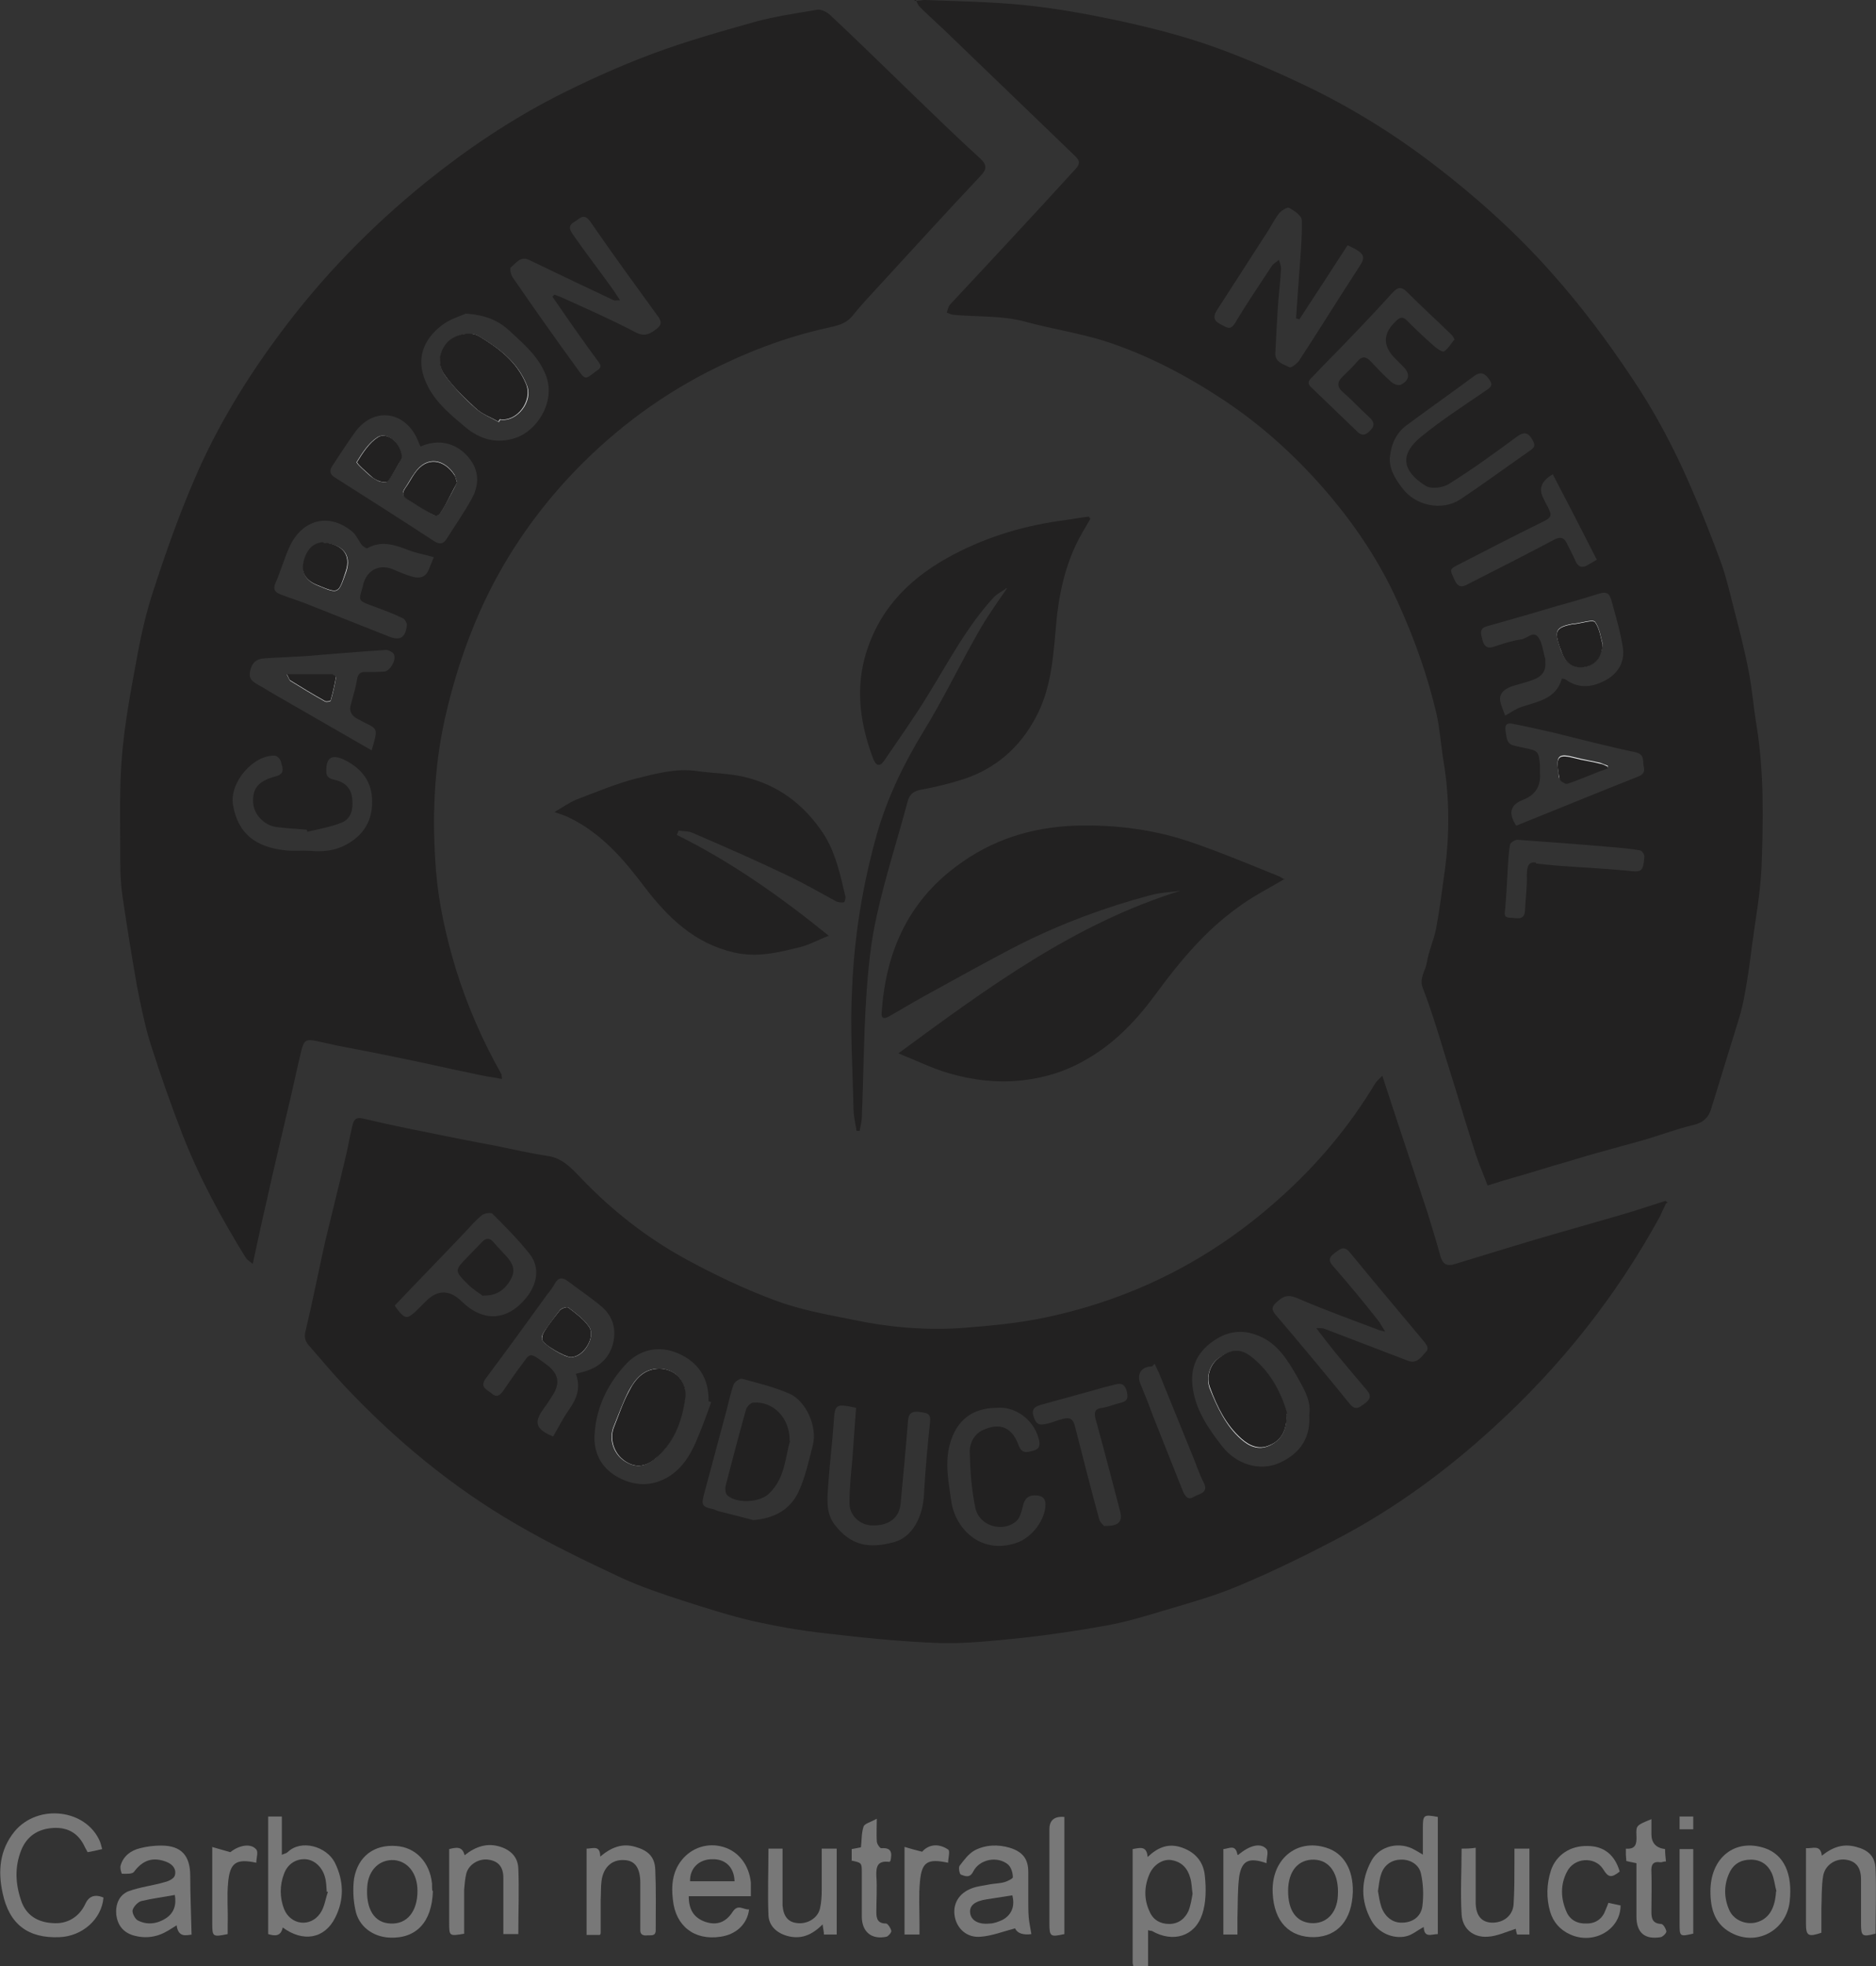 <?xml version="1.0" encoding="UTF-8"?><svg id="Layer_2" xmlns="http://www.w3.org/2000/svg" viewBox="0 0 42.6 44.65"><rect x="0" y="0" width="42.6" height="44.65" fill="#333333" stroke="none"/><g id="Layer_1-2"><path d="M20.76,.02c.11,0,.18-.02,.25-.02,.76,.03,1.53,.04,2.29,.12,.67,.07,1.34,.19,2.01,.33,.7,.15,1.39,.32,2.07,.55,.73,.25,1.45,.56,2.15,.89,1.09,.51,2.11,1.14,3.06,1.87,.95,.73,1.83,1.52,2.63,2.42,.67,.75,1.27,1.55,1.83,2.39,.52,.77,.95,1.58,1.32,2.43,.26,.59,.5,1.2,.72,1.8,.12,.34,.2,.7,.29,1.05,.12,.46,.24,.93,.33,1.4,.08,.41,.11,.83,.18,1.24,.17,1.07,.15,2.14,.11,3.22-.03,.6-.14,1.19-.22,1.79-.04,.34-.09,.68-.15,1.02-.04,.23-.09,.45-.16,.67-.2,.66-.41,1.32-.61,1.98-.06,.21-.19,.33-.42,.38-.38,.09-.74,.23-1.12,.34-.35,.1-.7,.19-1.05,.29-.33,.09-.66,.2-.99,.29-.39,.12-.79,.24-1.18,.35-.09,.03-.18,.06-.32,.1-.09-.24-.19-.47-.27-.71-.15-.47-.3-.95-.44-1.42-.11-.36-.23-.73-.34-1.1-.13-.42-.26-.84-.42-1.25-.09-.23,.06-.39,.09-.58,.04-.26,.16-.51,.21-.77,.08-.42,.13-.84,.19-1.26,.12-.85,.12-1.69-.02-2.54-.06-.36-.08-.72-.16-1.08-.1-.42-.22-.84-.36-1.24-.15-.44-.33-.88-.52-1.3-.39-.87-.92-1.67-1.53-2.4-.71-.84-1.51-1.58-2.43-2.19-.85-.56-1.74-1.03-2.71-1.34-.58-.18-1.18-.27-1.77-.43-.54-.15-1.09-.11-1.63-.16-.06,0-.11-.03-.17-.05,.02-.06,.03-.13,.07-.18,.7-.75,1.4-1.5,2.09-2.25,.26-.28,.51-.56,.77-.84,.1-.11,.09-.18-.01-.28-1-.96-1.99-1.92-2.99-2.88-.18-.17-.37-.34-.55-.52-.03-.03-.05-.08-.09-.17m8.71,7.27l-.07-.02c.02-.33,.05-.66,.07-.99,.03-.41,.07-.83,.06-1.24,0-.1-.17-.22-.29-.28-.04-.02-.17,.06-.22,.12-.1,.12-.17,.27-.26,.41-.39,.6-.77,1.2-1.16,1.8-.08,.13-.08,.23,.08,.31,.13,.06,.22,.17,.34-.03,.26-.44,.55-.86,.83-1.29,.04-.06,.11-.09,.16-.14,.02,.06,.05,.13,.05,.19-.01,.24-.04,.47-.06,.71-.03,.41-.05,.81-.07,1.22-.01,.21,.19,.25,.32,.32,.04,.02,.17-.08,.22-.15,.47-.72,.92-1.45,1.39-2.17,.12-.18,.06-.26-.09-.35-.05-.03-.11-.06-.2-.1-.37,.57-.73,1.13-1.1,1.69m5.97,8.15c.06,.01,.07,.01,.08,.02,.32,.23,.64,.17,.94,0,.27-.16,.41-.42,.36-.73-.05-.34-.15-.67-.24-1-.06-.25-.12-.28-.36-.2-.29,.09-.59,.18-.89,.26-.53,.16-1.06,.31-1.59,.46-.19,.05-.14,.18-.11,.3,.03,.12,.08,.22,.25,.17,.21-.07,.42-.14,.63-.17,.14-.01,.29-.23,.41-.02,.08,.13,.09,.31,.14,.46,0,.03,0,.06,0,.08,.02,.2-.08,.32-.26,.39-.12,.05-.25,.08-.38,.12-.29,.07-.42,.2-.38,.38,.02,.11,.07,.21,.11,.32,.14-.08,.25-.16,.38-.2,.36-.12,.77-.18,.9-.62m-2.43-7.72s-.04-.08-.06-.1c-.34-.33-.68-.64-1.02-.98-.16-.16-.24-.08-.36,.05-.29,.32-.58,.63-.88,.94-.29,.31-.6,.61-.89,.92-.06,.06-.17,.14-.05,.25,.35,.34,.71,.68,1.06,1.02,.12,.11,.21,.05,.3-.05,.09-.1,.07-.18-.02-.27-.21-.19-.4-.4-.61-.58-.15-.13-.14-.24,0-.37,.11-.11,.22-.21,.32-.33,.11-.13,.2-.12,.31,0,.15,.16,.3,.32,.46,.46,.05,.05,.16,.09,.21,.07,.21-.1,.23-.25,.06-.42-.06-.06-.12-.12-.18-.18q-.43-.43,.02-.85c.09-.09,.16-.11,.26,0,.2,.2,.41,.4,.63,.59,.06,.05,.17,.12,.2,.1,.09-.06,.15-.16,.22-.25m1.42,11.02c.92-.37,1.82-.74,2.73-1.1,.11-.04,.2-.09,.17-.22-.04-.13,.04-.3-.2-.35-.62-.13-1.23-.29-1.84-.44-.31-.07-.61-.14-.92-.2-.13-.03-.21-.01-.18,.17,.04,.32,.08,.3,.41,.37,.33,.07,.34,.07,.37,.41,0,.06,0,.11,0,.17q.03,.44-.38,.6c-.29,.11-.35,.3-.16,.59m-2.87-8.38c-.02,.28,.12,.5,.28,.71,.3,.41,.91,.53,1.32,.26,.54-.36,1.07-.75,1.6-1.12,.1-.07,.1-.12,.04-.23-.1-.18-.2-.19-.36-.07-.5,.37-1.01,.74-1.54,1.07-.14,.09-.41,.12-.53,.04-.54-.34-.59-.72-.09-1.12,.45-.37,.95-.69,1.43-1.02,.1-.07,.22-.12,.11-.27-.1-.14-.19-.2-.36-.07-.5,.37-1.01,.73-1.51,1.1-.25,.18-.36,.44-.39,.74m3.7,.38q-.38,.22-.22,.53c.03,.07,.07,.14,.1,.2,.11,.21,.1,.25-.13,.36-.63,.31-1.25,.63-1.87,.95-.24,.12-.22,.12-.11,.36,.11,.25,.26,.11,.39,.05,.63-.32,1.26-.64,1.88-.97,.14-.07,.22-.04,.28,.09,.07,.14,.14,.27,.2,.41,.05,.11,.13,.15,.24,.1,.07-.04,.14-.08,.24-.14-.33-.65-.66-1.29-1-1.94m-.38,8.84c.22,.02,.37,.04,.52,.05,.51,.04,1.02,.06,1.53,.11,.35,.04,.38,.04,.41-.32,0-.05-.06-.14-.1-.14-.23-.04-.47-.06-.71-.08-.69-.06-1.38-.11-2.07-.16-.06,0-.16,.06-.17,.11-.03,.16-.04,.33-.05,.5-.02,.31-.03,.63-.06,.94-.01,.12-.05,.22,.12,.22,.13,0,.32,.08,.33-.17,.01-.27,.05-.53,.04-.8,0-.21,.05-.31,.21-.28" style="fill:#222121;"/><path d="M11.39,24.5c-.25-.04-.47-.08-.69-.13-.5-.1-1-.22-1.5-.32-.52-.11-1.04-.21-1.56-.31-.15-.03-.3-.07-.45-.1-.24-.05-.29-.02-.35,.23-.11,.45-.2,.9-.31,1.35-.16,.68-.32,1.35-.47,2.03-.11,.47-.21,.94-.32,1.45-.06-.05-.13-.09-.16-.14-.55-.89-1.05-1.81-1.43-2.78-.26-.67-.5-1.35-.72-2.04-.14-.44-.23-.9-.32-1.35-.12-.68-.23-1.37-.33-2.05-.05-.35-.05-.7-.05-1.05,0-.71-.02-1.42,.04-2.13,.06-.71,.19-1.42,.32-2.12,.1-.56,.22-1.11,.4-1.65,.28-.86,.58-1.71,.94-2.54,.5-1.16,1.16-2.24,1.91-3.25,.96-1.3,2.08-2.45,3.34-3.47,.92-.74,1.9-1.4,2.95-1.94,.71-.36,1.44-.69,2.19-.97,.75-.28,1.53-.5,2.31-.72,.47-.13,.96-.2,1.44-.28,.09-.01,.22,.06,.29,.13,.61,.57,1.21,1.16,1.81,1.74,.53,.51,1.05,1.02,1.59,1.51,.15,.14,.15,.24,.02,.38-.77,.82-1.53,1.65-2.29,2.48-.21,.23-.43,.46-.63,.71-.16,.2-.38,.23-.59,.28-.95,.21-1.85,.56-2.71,1-1.2,.62-2.25,1.43-3.16,2.41-.83,.9-1.5,1.9-2,3.02-.35,.79-.61,1.6-.8,2.45-.25,1.14-.29,2.28-.2,3.43,.06,.76,.23,1.51,.45,2.24,.26,.84,.61,1.64,1.04,2.4,0,.02,0,.04,.01,.1m1.14-17.76l.05-.05c.07,.03,.14,.05,.2,.08,.55,.25,1.1,.49,1.63,.77,.22,.12,.35,.04,.5-.08,.09-.07,.11-.14,.04-.25-.52-.72-1.05-1.44-1.55-2.17-.16-.23-.25-.06-.37,0-.16,.09-.09,.2-.02,.3,.25,.36,.52,.71,.78,1.07,.09,.12,.18,.25,.28,.41-.09,0-.12,.01-.14,0-.31-.15-.62-.29-.93-.44-.33-.16-.67-.32-1-.48-.2-.09-.29,.08-.41,.17-.03,.02,0,.18,.05,.24,.48,.7,.97,1.39,1.47,2.08,.17,.24,.17,.23,.4,.05,.07-.05,.17-.09,.08-.21-.15-.2-.3-.41-.44-.61-.21-.29-.41-.59-.62-.89m-2.7,5.92c-.21-.06-.39-.09-.57-.16-.31-.12-.61-.22-.93-.04-.02,.01-.09-.04-.12-.07-.07-.09-.12-.21-.2-.29-.53-.46-1.17-.31-1.46,.36-.11,.25-.19,.53-.3,.78-.08,.18,.01,.23,.14,.28,.18,.07,.35,.12,.53,.19,.63,.25,1.26,.5,1.89,.75,.27,.11,.39,.03,.42-.26,0-.05-.05-.13-.09-.15-.23-.11-.47-.2-.72-.29-.29-.11-.29-.11-.2-.4,.01-.04,.02-.08,.03-.12,.1-.31,.39-.43,.69-.29,.14,.06,.28,.12,.43,.16,.15,.04,.28,.01,.35-.15,.04-.09,.07-.18,.12-.29m-.3-2.52c-.03-.06-.05-.11-.07-.16-.27-.62-.96-.76-1.4-.19-.19,.26-.36,.53-.54,.8-.06,.1-.05,.18,.06,.25,.76,.48,1.51,.96,2.26,1.45,.13,.08,.21,.06,.28-.05,.19-.3,.4-.6,.57-.91,.14-.25,.18-.53,.03-.8-.21-.36-.65-.63-1.19-.39m1.01-3.01c-.12,.05-.35,.12-.53,.26-.39,.3-.64,.76-.31,1.39,.2,.39,.54,.66,.86,.93,.33,.27,.71,.38,1.14,.23,.47-.16,.89-.8,.69-1.38-.16-.45-.5-.73-.83-1.04-.26-.24-.55-.37-1.02-.4m-2.12,9.92c.14-.49,.15-.48-.16-.63-.06-.03-.11-.06-.17-.09-.13-.07-.19-.18-.14-.33,.05-.19,.11-.38,.14-.57,.02-.12,.08-.17,.2-.16,.14,0,.28,0,.42-.01,.12-.01,.27-.25,.22-.38-.02-.06-.14-.12-.2-.11-.61,.04-1.21,.09-1.82,.14-.31,.02-.62,.03-.92,.05-.19,.01-.29,.1-.33,.29-.04,.18,.06,.24,.18,.31,.09,.05,.18,.1,.27,.16m.85,3.17s-.01-.03-.02-.04c-.23-.02-.46-.03-.69-.06-.27-.04-.5-.28-.52-.54-.02-.31,.09-.47,.41-.58,.05-.02,.11-.03,.16-.05,.16-.07,.08-.21,.06-.31-.01-.06-.09-.14-.14-.14-.49-.02-1.03,.61-.95,1.11,.11,.67,.53,.97,1.19,1.04,.18,.02,.37,0,.55,.01,.3,.03,.59,0,.85-.15,.38-.21,.58-.54,.57-.98,0-.43-.23-.73-.6-.92-.31-.16-.45-.07-.44,.25,0,.16,.12,.17,.23,.2,.23,.06,.35,.22,.36,.44,.02,.21-.02,.43-.24,.52-.25,.1-.53,.15-.79,.21" style="fill:#222121;"/><path d="M37.83,27.33c-.05,.1-.09,.2-.14,.3-.99,1.81-2.26,3.41-3.79,4.8-1.05,.96-2.19,1.8-3.45,2.47-.76,.4-1.53,.78-2.32,1.11-.54,.23-1.12,.39-1.69,.56-.43,.13-.86,.26-1.3,.34-.66,.12-1.33,.22-1.99,.29-.61,.06-1.22,.13-1.83,.11-.86-.03-1.72-.12-2.58-.22-.55-.06-1.11-.16-1.65-.28-.52-.12-1.04-.29-1.55-.45-.49-.16-.97-.32-1.43-.53-.81-.38-1.62-.77-2.39-1.22-1.45-.84-2.74-1.91-3.89-3.13-.28-.3-.54-.61-.81-.92-.09-.1-.12-.2-.08-.34,.16-.67,.29-1.34,.44-2.01,.15-.63,.31-1.26,.46-1.9,.06-.24,.1-.49,.16-.74,.03-.13,.07-.21,.24-.17,.51,.12,1.03,.23,1.54,.33,.49,.1,.99,.2,1.48,.29,.39,.08,.78,.17,1.18,.23,.34,.05,.55,.29,.77,.52,.69,.72,1.47,1.33,2.34,1.81,.66,.36,1.35,.69,2.05,.95,.56,.21,1.17,.32,1.77,.44,.8,.17,1.61,.24,2.43,.19,.66-.05,1.33-.11,1.98-.25,2-.43,3.76-1.33,5.29-2.71,.85-.76,1.57-1.62,2.16-2.6,.03-.05,.09-.1,.16-.17,.15,.46,.29,.89,.43,1.31,.2,.6,.4,1.21,.6,1.81,.1,.33,.2,.65,.29,.98,.05,.17,.14,.23,.31,.18,.6-.18,1.2-.37,1.81-.55,.64-.19,1.29-.37,1.94-.56,.35-.1,.7-.22,1.05-.33l.05,.04m-6.42,2.93c-.1-.03-.14-.03-.17-.05-.61-.23-1.22-.45-1.82-.71-.21-.09-.32-.05-.47,.09-.12,.11-.12,.17-.02,.29,.57,.67,1.13,1.34,1.68,2.02,.13,.16,.22,.08,.33,0,.12-.09,.18-.17,.06-.31-.25-.29-.49-.58-.73-.87-.13-.16-.26-.33-.42-.54,.11,0,.16,0,.2,.02,.63,.24,1.25,.48,1.88,.72,.2,.08,.3-.08,.4-.19,.11-.1,0-.2-.07-.29-.55-.66-1.1-1.31-1.64-1.97-.15-.19-.24-.07-.36,.01-.12,.09-.14,.17-.03,.29,.35,.4,.69,.81,1.02,1.23,.05,.06,.08,.13,.16,.25m-18.38,.97c.1-.03,.17-.04,.25-.07,.31-.1,.52-.31,.6-.62,.08-.32,0-.62-.26-.84-.25-.21-.52-.39-.77-.58-.11-.08-.2-.09-.28,.04-.05,.09-.11,.18-.18,.26-.46,.64-.92,1.27-1.39,1.9-.16,.21,.01,.26,.12,.35,.12,.11,.2,.04,.27-.06,.12-.17,.23-.34,.35-.5,.28-.36,.2-.41,.62-.1,.29,.21,.33,.43,.14,.72-.06,.09-.12,.19-.19,.28-.2,.28-.24,.46,.21,.64,.12-.2,.22-.41,.35-.59,.17-.25,.29-.49,.17-.82m4.02,3.31c.51-.04,.86-.26,1.04-.66,.15-.33,.23-.7,.32-1.05,.1-.41-.15-.99-.53-1.16-.34-.15-.71-.24-1.08-.34-.05-.01-.17,.07-.19,.13-.07,.19-.11,.39-.16,.58-.17,.63-.34,1.27-.51,1.9-.07,.25-.05,.3,.2,.35,.05,.01,.09,.04,.14,.05,.28,.07,.55,.14,.78,.2m12.62-2.4c.05-.3-.12-.58-.27-.85-.22-.38-.45-.77-.89-.94-.39-.16-.74-.09-1.07,.16-.33,.25-.47,.58-.42,.99,.06,.53,.36,.96,.67,1.36,.33,.42,.85,.57,1.28,.39,.4-.17,.74-.5,.7-1.09m-13.58-.3l-.06-.02c.01-.52-.23-.89-.7-1.09-.42-.18-.84-.09-1.15,.22-.43,.45-.71,1.01-.74,1.65-.02,.43,.19,.78,.58,.97,.38,.19,.77,.18,1.14-.06,.28-.19,.45-.46,.58-.76,.13-.3,.24-.6,.35-.91m3.3,.13c-.49-.1-.49-.09-.52,.35-.03,.45-.09,.91-.12,1.36-.02,.32-.07,.66,.14,.94,.38,.49,.79,.55,1.35,.4,.41-.11,.65-.56,.68-1.06,.03-.56,.08-1.11,.14-1.67,.02-.19-.07-.2-.19-.22-.14-.02-.29-.04-.31,.18-.05,.63-.11,1.27-.17,1.9-.03,.32-.27,.5-.64,.49-.28,0-.53-.23-.52-.52,0-.35,.04-.7,.07-1.05,.03-.37,.05-.74,.08-1.11m-10.48-2.32s.03,.05,.06,.09c.18,.23,.23,.23,.44,.03,.07-.07,.14-.14,.21-.21q.4-.4,.81,0c.49,.48,1.04,.45,1.47-.08,.23-.28,.33-.67,.08-.99-.26-.33-.56-.63-.85-.92-.03-.03-.17-.01-.23,.03-.14,.11-.26,.25-.39,.39-.52,.55-1.05,1.09-1.59,1.66m13.67,2.33c-.56,0-.92,.28-1.07,.82-.12,.44-.03,.86,.03,1.29,.08,.61,.65,1.23,1.47,.96,.35-.11,.67-.52,.67-.88,0-.14-.08-.19-.19-.2-.2-.02-.29,.07-.33,.27-.03,.11-.06,.24-.14,.31-.3,.27-.84,.12-.93-.29-.09-.42-.12-.86-.13-1.29,0-.19,.1-.4,.31-.49,.38-.17,.65-.06,.8,.35,.07,.2,.2,.16,.34,.12,.16-.04,.15-.16,.11-.29-.12-.42-.53-.72-.95-.68m2.46,2.68c.32,.01,.41-.1,.34-.35-.18-.69-.36-1.38-.55-2.07-.04-.15-.03-.24,.15-.26,.14-.02,.27-.08,.4-.11,.14-.03,.2-.08,.16-.25-.04-.17-.12-.21-.27-.17-.2,.05-.39,.1-.59,.16-.36,.1-.73,.2-1.09,.3-.18,.05-.23,.13-.15,.32,.07,.17,.17,.13,.29,.11,.12-.03,.24-.08,.36-.11,.15-.04,.23,0,.27,.17,.18,.71,.36,1.41,.55,2.11,.02,.07,.09,.13,.12,.16m1.15-3.7l-.07,.07c-.24,0-.35,.17-.27,.38,.1,.24,.2,.49,.29,.74,.23,.57,.45,1.14,.68,1.71,.05,.11,.11,.22,.25,.13,.11-.07,.35-.08,.22-.33-.1-.19-.16-.39-.24-.58-.26-.64-.52-1.28-.78-1.92-.03-.06-.06-.12-.09-.19" style="fill:#222121;"/><path d="M29.17,19.96c-.37,.22-.75,.41-1.08,.66-.72,.52-1.29,1.2-1.82,1.92-.43,.59-.93,1.13-1.57,1.5-.45,.27-.94,.43-1.46,.49-.58,.07-1.15,0-1.7-.16-.37-.11-.72-.28-1.14-.45,2.04-1.5,4.01-2.95,6.4-3.69-.23,.03-.46,.04-.68,.1-1.02,.27-2.01,.64-2.95,1.11-.74,.38-1.47,.79-2.2,1.19-.27,.15-.53,.31-.8,.46-.11,.06-.16,.02-.15-.09,.09-1.35,.58-2.5,1.7-3.33,.8-.6,1.69-.88,2.68-.92,.94-.03,1.86,.09,2.75,.41,.63,.22,1.25,.48,1.87,.73,.06,.02,.11,.06,.16,.09" style="fill:#222121;"/><path d="M22.84,13.37c-.09,.06-.19,.11-.27,.19-.61,.66-1.02,1.45-1.49,2.21-.31,.51-.66,1-1,1.5-.1,.15-.19,.13-.26-.06-.27-.73-.39-1.48-.19-2.25,.28-1.05,.95-1.77,1.88-2.29,.79-.44,1.64-.71,2.54-.84,.23-.03,.45-.07,.68-.1,0,.02,.02,.04,.03,.05-.06,.1-.12,.21-.18,.31-.4,.69-.55,1.45-.61,2.23-.06,.69-.12,1.37-.46,1.99-.36,.67-.9,1.14-1.62,1.38-.31,.1-.63,.18-.96,.24-.17,.03-.27,.09-.32,.27-.23,.87-.51,1.72-.7,2.59-.14,.61-.2,1.25-.24,1.87-.06,.9-.06,1.8-.1,2.7,0,.11-.03,.21-.05,.32-.02,0-.05,0-.07,0-.03-.18-.07-.36-.07-.54-.02-.91-.08-1.81-.03-2.71,.05-1.18,.24-2.34,.56-3.48,.24-.84,.61-1.6,1.06-2.34,.45-.73,.82-1.51,1.25-2.26,.19-.34,.42-.66,.64-.98,.02-.01,.04-.02,0,0,.02-.03,0-.01,0,0" style="fill:#222121;"/><path d="M15.37,18.96c1.23,.61,2.34,1.39,3.45,2.29-.26,.1-.45,.21-.66,.26-.49,.12-.96,.24-1.49,.12-.91-.21-1.51-.8-2.05-1.51-.46-.61-.96-1.19-1.67-1.54-.09-.05-.19-.08-.36-.14,.19-.11,.33-.21,.49-.28,.45-.17,.9-.36,1.36-.48,.45-.11,.91-.24,1.39-.17,.35,.05,.71,.05,1.06,.13,.77,.18,1.36,.62,1.8,1.28,.29,.44,.39,.95,.51,1.45,0,.04-.02,.12-.04,.12-.05,.01-.12,0-.17-.02-.37-.2-.73-.41-1.11-.59-.71-.34-1.44-.66-2.16-.97-.09-.04-.21-.03-.31-.05l-.04,.1" style="fill:#222121;"/><path d="M2.32,41.99c-.12,.03-.22,.05-.33,.07-.02-.04-.04-.07-.06-.11-.14-.31-.38-.46-.72-.44-.34,.02-.6,.18-.73,.51-.15,.38-.13,.76,0,1.14,.11,.33,.37,.49,.71,.51,.34,.03,.61-.14,.75-.44q.12-.26,.41-.14c-.04,.49-.48,.88-1,.9-.71,.03-1.14-.29-1.29-1-.11-.5-.07-.98,.27-1.4,.53-.64,1.63-.51,1.94,.23,.02,.05,.03,.1,.05,.17" style="fill:#787878;"/><path d="M6.08,41.25h.32v.87c.06-.03,.1-.03,.13-.06,.31-.3,.88-.13,1.07,.23,.21,.42,.22,.85,.01,1.26-.24,.48-.73,.56-1.19,.22-.04,.2-.17,.2-.33,.15v-2.67Zm1.37,1.71h-.03c-.01-.12-.01-.23-.04-.33-.06-.23-.24-.4-.45-.41-.21-.01-.4,.11-.48,.33-.1,.26-.1,.54,0,.8,.15,.37,.6,.42,.82,.1,.1-.14,.12-.33,.18-.5" style="fill:#787878;"/><path d="M32.31,42.12c0-.23,0-.42,0-.61,0-.3,.02-.31,.34-.25v2.66c-.14,0-.31,.1-.32-.16-.14,.07-.26,.18-.4,.21-.29,.07-.64-.08-.79-.36-.25-.45-.24-.92,.01-1.37,.19-.33,.64-.43,.98-.23,.04,.02,.07,.04,.17,.1m-1.01,.83c.02,.12,.04,.25,.08,.37,.08,.22,.26,.36,.47,.35,.23,0,.43-.13,.46-.38,.03-.24,.02-.49-.03-.72-.04-.22-.25-.34-.46-.33-.21,0-.39,.13-.45,.34-.04,.12-.05,.25-.07,.38" style="fill:#787878;"/><path d="M23.43,43.92q-.3,.04-.38-.13c-.27,.07-.52,.17-.78,.19-.31,.03-.54-.18-.59-.46-.05-.28,.09-.53,.39-.64,.13-.05,.27-.06,.41-.09,.11-.02,.23-.02,.33-.05,.07-.02,.19-.08,.19-.11,0-.1-.04-.23-.11-.29-.24-.2-.65-.12-.79,.16-.08,.16-.19,.1-.28,.07-.03-.01-.06-.16-.03-.2,.1-.13,.2-.27,.34-.35,.25-.13,.53-.14,.8-.06,.29,.09,.42,.25,.42,.55,0,.21,0,.42,0,.63,0,.13,0,.27,.01,.4,.01,.12,.04,.25,.06,.38m-.43-.88c-.19,.03-.38,.06-.58,.09-.27,.04-.4,.14-.38,.31,.02,.17,.19,.27,.45,.24,.09,0,.19-.04,.28-.08,.21-.11,.29-.31,.23-.55" style="fill:#787878;"/><path d="M25.72,41.99c.17-.03,.32-.08,.34,.18,.22-.21,.45-.31,.73-.23,.34,.1,.54,.33,.57,.66,.03,.28,.03,.6-.06,.87-.17,.51-.67,.65-1.14,.38-.02-.01-.04,0-.09-.02v.83h-.33s-.02-.06-.02-.09c0-.85,0-1.7,0-2.57m1.36,1c-.02-.14-.02-.25-.05-.35-.06-.22-.19-.37-.43-.41-.18-.03-.39,.09-.49,.3-.13,.29-.14,.59,0,.88,.08,.18,.24,.27,.44,.27,.21,0,.36-.12,.44-.3,.05-.13,.07-.27,.09-.38" style="fill:#787878;"/><path d="M4.36,43.93c-.14,.02-.31,.07-.35-.21-.07,.05-.13,.08-.19,.12-.25,.15-.51,.19-.79,.11-.24-.07-.36-.24-.39-.47-.02-.23,.06-.44,.27-.53,.27-.1,.56-.13,.83-.21,.09-.02,.21-.08,.23-.15,.04-.14-.04-.25-.19-.31-.31-.12-.54-.04-.74,.23-.04,.05-.18,.04-.27,.04-.01,0-.05-.13-.03-.19,.06-.21,.23-.34,.44-.39,.15-.04,.32-.06,.48-.06,.46,0,.66,.23,.66,.69,0,.43,.02,.86,.03,1.33m-.37-.9c-.27,.05-.52,.08-.77,.14-.08,.02-.18,.13-.2,.21-.01,.07,.06,.2,.12,.23,.21,.11,.44,.08,.64-.05,.18-.12,.24-.3,.2-.53" style="fill:#787878;"/><path d="M17.05,43.06h-1.41c0,.31,.12,.49,.37,.58,.26,.09,.47,.02,.63-.23,.12-.18,.24-.04,.37-.05-.04,.33-.29,.57-.65,.62-.59,.09-1.02-.24-1.08-.84-.04-.32-.01-.64,.2-.9,.23-.29,.6-.4,.94-.3,.35,.1,.59,.41,.63,.81,0,.09,0,.18,0,.3m-.37-.33c-.01-.32-.21-.51-.51-.5-.3,0-.51,.21-.5,.5h1.01Z" style="fill:#787878;"/><path d="M9.83,42.94c-.02,.71-.38,1.09-.99,1.06-.38-.02-.7-.26-.77-.63-.05-.23-.06-.48-.03-.71,.09-.51,.46-.78,.96-.74,.44,.03,.76,.37,.81,.85,0,.07,0,.14,.01,.17m-.34,0c0-.39-.21-.67-.53-.7-.33-.02-.58,.22-.61,.59-.04,.52,.16,.84,.53,.85,.37,.02,.61-.27,.61-.74" style="fill:#787878;"/><path d="M38.84,42.95c0-.77,.56-1.21,1.24-.98,.43,.15,.63,.58,.56,1.21-.07,.63-.7,1-1.27,.74-.42-.19-.53-.55-.53-.97m1.5,0c-.04-.14-.05-.29-.11-.42-.09-.19-.25-.3-.47-.3-.21,0-.37,.08-.47,.26-.15,.29-.15,.6-.02,.89,.11,.24,.41,.35,.66,.26,.25-.09,.38-.32,.4-.69" style="fill:#787878;"/><path d="M30.72,42.96c-.02,.64-.34,1.01-.87,1.03-.57,.01-.92-.35-.95-1-.04-.76,.54-1.25,1.22-1.03,.39,.12,.61,.49,.6,1m-1.47-.02c0,.44,.18,.7,.51,.73,.35,.03,.6-.22,.62-.62,.03-.49-.18-.81-.54-.82-.36-.01-.59,.26-.59,.71" style="fill:#787878;"/><path d="M41.01,41.97c.16,.01,.33-.09,.36,.17,.25-.2,.49-.28,.78-.2,.27,.07,.43,.21,.44,.5,.02,.49,0,.98,0,1.47-.31,.08-.33,.06-.33-.24,0-.33,0-.66,0-.99,0-.28-.12-.42-.35-.45-.24-.03-.47,.13-.51,.37-.04,.24-.03,.49-.04,.73,0,.19,0,.38,0,.56-.3,.1-.35,.07-.35-.21v-1.71" style="fill:#787878;"/><path d="M10.55,43.91c-.35,.06-.35,.06-.35-.25v-1.67c.16-.04,.3-.07,.35,.14,.25-.2,.52-.29,.82-.19,.24,.08,.39,.24,.4,.49,.02,.49,0,.98,0,1.49h-.34v-.92c0-.12,0-.24,0-.36,0-.25-.12-.38-.34-.41-.21-.03-.44,.1-.5,.31-.03,.12-.04,.25-.05,.37,0,.33,0,.66,0,1" style="fill:#787878;"/><path d="M34.39,41.98h.34v1.95h-.28c-.02-.06-.03-.12-.03-.13-.22,.07-.43,.17-.64,.18-.33,.02-.57-.18-.59-.51-.03-.49,0-.98,0-1.49,.09,0,.19,0,.32-.02,0,.29,0,.56,0,.83,0,.15,0,.29,0,.44,.01,.28,.14,.42,.36,.43,.26,.01,.48-.15,.5-.41,.02-.31,.02-.63,.02-.95,0-.1,0-.21,0-.33" style="fill:#787878;"/><path d="M18.67,41.98h.33v1.95h-.29c0-.07-.02-.13-.03-.23-.24,.24-.49,.35-.81,.26-.24-.07-.41-.23-.42-.47-.02-.5,0-.99,0-1.51h.32c0,.32,0,.65,0,.97,0,.11,0,.21,0,.32,.02,.25,.13,.38,.33,.4,.23,.03,.47-.11,.52-.33,.03-.13,.04-.28,.04-.42,0-.31,0-.61,0-.94" style="fill:#787878;"/><path d="M13.32,41.98c.14,0,.31-.09,.31,.18,.25-.21,.5-.31,.8-.22,.28,.08,.44,.22,.45,.52,.02,.46,.01,.91,.01,1.37,0,.15-.11,.11-.2,.12-.1,.01-.16-.03-.15-.14,0-.35,0-.7,0-1.05,0-.34-.12-.51-.36-.52-.28-.02-.48,.16-.52,.47-.02,.14-.01,.29-.02,.44,0,.24,0,.49,0,.74,0,.01,0,.03-.02,.05h-.3v-1.95Z" style="fill:#787878;"/><path d="M36.52,43.21c.1,.02,.19,.04,.28,.06,0,.55-.61,.9-1.14,.66-.23-.1-.39-.28-.46-.52-.09-.31-.08-.63,.02-.94,.12-.35,.44-.56,.83-.55,.37,0,.62,.2,.73,.58-.19,.15-.26,.14-.38-.06-.19-.29-.66-.26-.82,.07-.15,.29-.14,.6-.01,.9,.08,.19,.25,.28,.46,.27,.21,0,.36-.11,.43-.31,.02-.05,.04-.09,.06-.15" style="fill:#787878;"/><path d="M37.16,42.31c-.09-.02-.16-.03-.23-.05,0-.05-.01-.1-.01-.14,0-.04,0-.08,0-.14,.23,.02,.25-.12,.24-.3-.01-.23,0-.23,.34-.37,0,.12,0,.23,0,.34q0,.3,.31,.34c0,.09,.01,.18,.02,.28-.05,0-.09,.02-.12,.02-.18-.03-.22,.06-.21,.22,.01,.3,0,.6,0,.91,0,.15,.03,.26,.22,.27,.05,0,.11,.11,.12,.17,0,.04-.08,.12-.13,.13-.36,.06-.55-.1-.55-.47,0-.4,0-.8,0-1.2" style="fill:#787878;"/><path d="M19.34,42.26v-.27c.07-.01,.14-.03,.21-.04,.02-.16,.01-.33,.06-.47,.02-.07,.16-.1,.3-.18,0,.2-.01,.35,0,.51,0,.06,.07,.16,.1,.16,.24-.02,.25,.11,.21,.29-.01,0-.02,.03-.03,.02-.25-.03-.3,.09-.29,.32,.02,.27,0,.55,0,.82,0,.15,.03,.26,.22,.26,.04,0,.11,.11,.12,.17,0,.04-.07,.12-.11,.13-.33,.07-.55-.1-.56-.44,0-.34,0-.68,0-1.01,0-.23,0-.23-.24-.28" style="fill:#787878;"/><path d="M24.17,41.26v2.66c-.32,.07-.34,.06-.34-.25,0-.71,0-1.42,0-2.13q0-.31,.34-.28" style="fill:#787878;"/><path d="M4.81,41.94c.15,.04,.27,.08,.42,.12,.2-.16,.47-.21,.59-.06,.05,.06,0,.19,0,.3-.46-.1-.6,0-.64,.45-.03,.31,0,.63-.01,.95v.22c-.34,.07-.35,.06-.35-.24v-1.73" style="fill:#787878;"/><path d="M20.54,41.94c.13,.04,.24,.07,.4,.11,.13-.15,.35-.21,.59-.05,.05,.03,0,.19,0,.3-.47-.1-.6-.02-.64,.43-.03,.31-.01,.63-.01,.95,0,.08,0,.16,0,.25h-.34v-1.98Z" style="fill:#787878;"/><path d="M28.12,42.12c.26-.22,.51-.28,.64-.13,.05,.06,0,.2,0,.32-.4-.14-.56-.06-.62,.3-.04,.31-.03,.63-.04,.95,0,.12,0,.24,0,.37h-.32v-1.94c.13-.01,.28-.12,.32,.13" style="fill:#787878;"/><path d="M38.45,43.91c-.31,.07-.31,.07-.31-.24,0-.55,0-1.11,0-1.68h.31v1.92Z" style="fill:#787878;"/><rect x="38.14" y="41.25" width=".31" height=".29" style="fill:#787878;"/><path d="M36.39,14.61c-.04-.12-.06-.34-.17-.49-.05-.06-.29,.02-.45,.04-.01,0-.03,0-.04,0-.4,.08-.44,.15-.31,.53,.02,.07,.05,.13,.08,.2,.1,.21,.28,.29,.52,.24,.22-.05,.36-.22,.37-.53" style="fill:#fbfdfe;"/><path d="M36.51,17.45s0-.04,0-.06c-.06-.02-.12-.05-.18-.07-.18-.04-.37-.07-.56-.12-.38-.1-.44-.05-.38,.34,0,.06,0,.12,.04,.16,.04,.04,.12,.1,.16,.08,.24-.08,.47-.18,.7-.27,.07-.03,.15-.05,.22-.08" style="fill:#fbfdfe;"/><path d="M7.34,12.32c-.21,.02-.34,.15-.41,.35q-.16,.44,.27,.62c.5,.21,.48,.2,.66-.3,.14-.42-.11-.63-.51-.66" style="fill:#fbfdfe;"/><path d="M10.38,10.96c-.03-.09-.04-.14-.06-.18-.22-.34-.62-.46-.91-.03-.08,.11-.14,.23-.21,.33-.08,.11-.06,.19,.06,.26,.14,.08,.28,.17,.41,.25,.27,.17,.27,.17,.43-.11,.1-.18,.2-.36,.28-.53m-1.26-.53c0-.36-.34-.63-.55-.49-.2,.13-.34,.35-.47,.56-.02,.03,.19,.21,.3,.31,.06,.05,.14,.1,.21,.13,.06,.02,.17,.03,.19,0,.13-.18,.24-.38,.31-.51" style="fill:#fbfdfe;"/><path d="M11.33,9.58s.02-.03,.03-.05c.38,.06,.76-.42,.6-.79-.21-.52-.63-.83-1.08-1.1-.21-.13-.57-.02-.72,.15-.18,.21-.23,.49-.05,.74,.2,.27,.44,.52,.7,.75,.15,.13,.35,.21,.53,.31" style="fill:#fbfdfe;"/><path d="M6.51,15.31c.05,.1,.06,.13,.08,.15,.26,.16,.52,.32,.79,.47,.03,.02,.13,0,.13-.02,.05-.17,.09-.35,.12-.53,0-.02-.06-.06-.09-.06-.32,0-.65,0-1.03,0" style="fill:#fbfdfe;"/><path d="M12.97,30.82c.29,0,.57-.47,.4-.7-.12-.17-.3-.3-.47-.43-.03-.02-.16,.02-.19,.07-.13,.16-.24,.32-.36,.49-.03,.05-.06,.12-.04,.17,.04,.12,.52,.41,.66,.4" style="fill:#fbfdfe;"/><path d="M29.22,32.11c-.12-.45-.36-.93-.8-1.28-.27-.22-.5-.17-.77,.03-.18,.14-.27,.42-.18,.67,.17,.42,.36,.84,.71,1.15,.18,.16,.39,.26,.64,.15,.26-.12,.4-.32,.39-.71" style="fill:#fbfdfe;"/><path d="M14.97,31.08c-.36,0-.55,.24-.7,.52-.13,.26-.23,.54-.34,.81-.1,.26-.01,.56,.2,.73,.23,.18,.47,.2,.71,.01,.45-.35,.62-.86,.71-1.38,.06-.41-.23-.69-.59-.69" style="fill:#fbfdfe;"/><path d="M22.84,13.37s.02-.04,0,0c.03-.02,.01,0,0,0h0Z" style="fill:#fbfdfe;"/><path d="M36.39,14.61c0,.31-.15,.48-.37,.53-.24,.05-.42-.03-.52-.24-.03-.06-.05-.13-.08-.2-.13-.38-.09-.45,.31-.53,.01,0,.03,0,.04,0,.16-.02,.4-.1,.45-.04,.11,.15,.13,.37,.17,.49" style="fill:#222121;"/><path d="M36.51,17.45c-.07,.03-.15,.05-.22,.08-.23,.09-.46,.19-.7,.27-.04,.01-.12-.04-.16-.08-.03-.04-.03-.11-.04-.16-.06-.39,0-.44,.38-.34,.18,.05,.37,.07,.56,.12,.06,.01,.12,.04,.18,.07,0,.02,0,.04,0,.06" style="fill:#222121;"/><path d="M7.34,12.32c.4,.03,.65,.25,.51,.66-.17,.51-.15,.51-.66,.3q-.43-.18-.27-.62c.07-.2,.2-.33,.41-.35" style="fill:#222121;"/><path d="M10.38,10.96c-.09,.16-.18,.35-.28,.53-.16,.28-.16,.27-.43,.11-.14-.08-.27-.17-.41-.25-.12-.07-.14-.14-.06-.26,.08-.11,.14-.23,.21-.33,.29-.43,.69-.31,.91,.03,.03,.04,.03,.09,.06,.17" style="fill:#222121;"/><path d="M9.12,10.42c-.08,.13-.18,.33-.31,.51-.02,.03-.13,.02-.19,0-.08-.03-.15-.07-.21-.13-.11-.1-.32-.28-.3-.31,.13-.21,.27-.43,.47-.56,.21-.14,.55,.13,.55,.49" style="fill:#222121;"/><path d="M11.33,9.58c-.18-.1-.38-.17-.53-.31-.25-.23-.5-.47-.7-.75-.18-.25-.13-.53,.05-.74,.15-.17,.5-.27,.72-.15,.45,.27,.87,.58,1.08,1.1,.15,.38-.22,.86-.6,.79-.01,.02-.02,.03-.03,.05" style="fill:#222121;"/><path d="M6.51,15.31c.38,0,.7,0,1.03,0,.03,0,.1,.05,.09,.06-.03,.18-.07,.35-.12,.53,0,.02-.1,.04-.13,.02-.27-.15-.53-.31-.79-.47-.02-.01-.03-.05-.08-.15" style="fill:#222121;"/><path d="M12.97,30.82c-.14,0-.63-.28-.66-.4-.01-.05,.01-.12,.04-.17,.11-.17,.23-.33,.36-.49,.04-.05,.16-.09,.19-.07,.17,.13,.35,.26,.47,.43,.17,.23-.11,.69-.4,.7" style="fill:#222121;"/><path d="M17.94,32.72c-.11,.37-.11,.85-.48,1.2-.21,.2-.72,.23-.94,.04-.05-.04-.06-.16-.04-.23,.15-.58,.3-1.15,.46-1.72,.02-.07,.11-.16,.17-.16,.45-.03,.83,.35,.82,.87" style="fill:#222121;"/><path d="M29.22,32.11c0,.39-.13,.6-.39,.71-.24,.11-.46,.01-.64-.15-.35-.31-.55-.72-.71-1.15-.1-.25,0-.53,.18-.67,.27-.21,.5-.25,.77-.03,.44,.35,.68,.84,.8,1.28" style="fill:#222121;"/><path d="M14.97,31.08c.36,0,.65,.29,.59,.69-.08,.52-.26,1.03-.71,1.38-.24,.19-.49,.17-.71-.01-.21-.17-.3-.48-.2-.73,.11-.27,.2-.55,.34-.81,.14-.28,.34-.52,.7-.52" style="fill:#222121;"/><path d="M10.97,29.43c-.08-.06-.23-.15-.34-.26-.32-.32-.31-.32,0-.64,.11-.11,.21-.22,.32-.33,.08-.09,.17-.09,.25,0,.1,.12,.21,.23,.31,.34,.13,.15,.2,.3,.1,.49-.13,.25-.33,.4-.63,.39" style="fill:#222121;"/></g></svg>